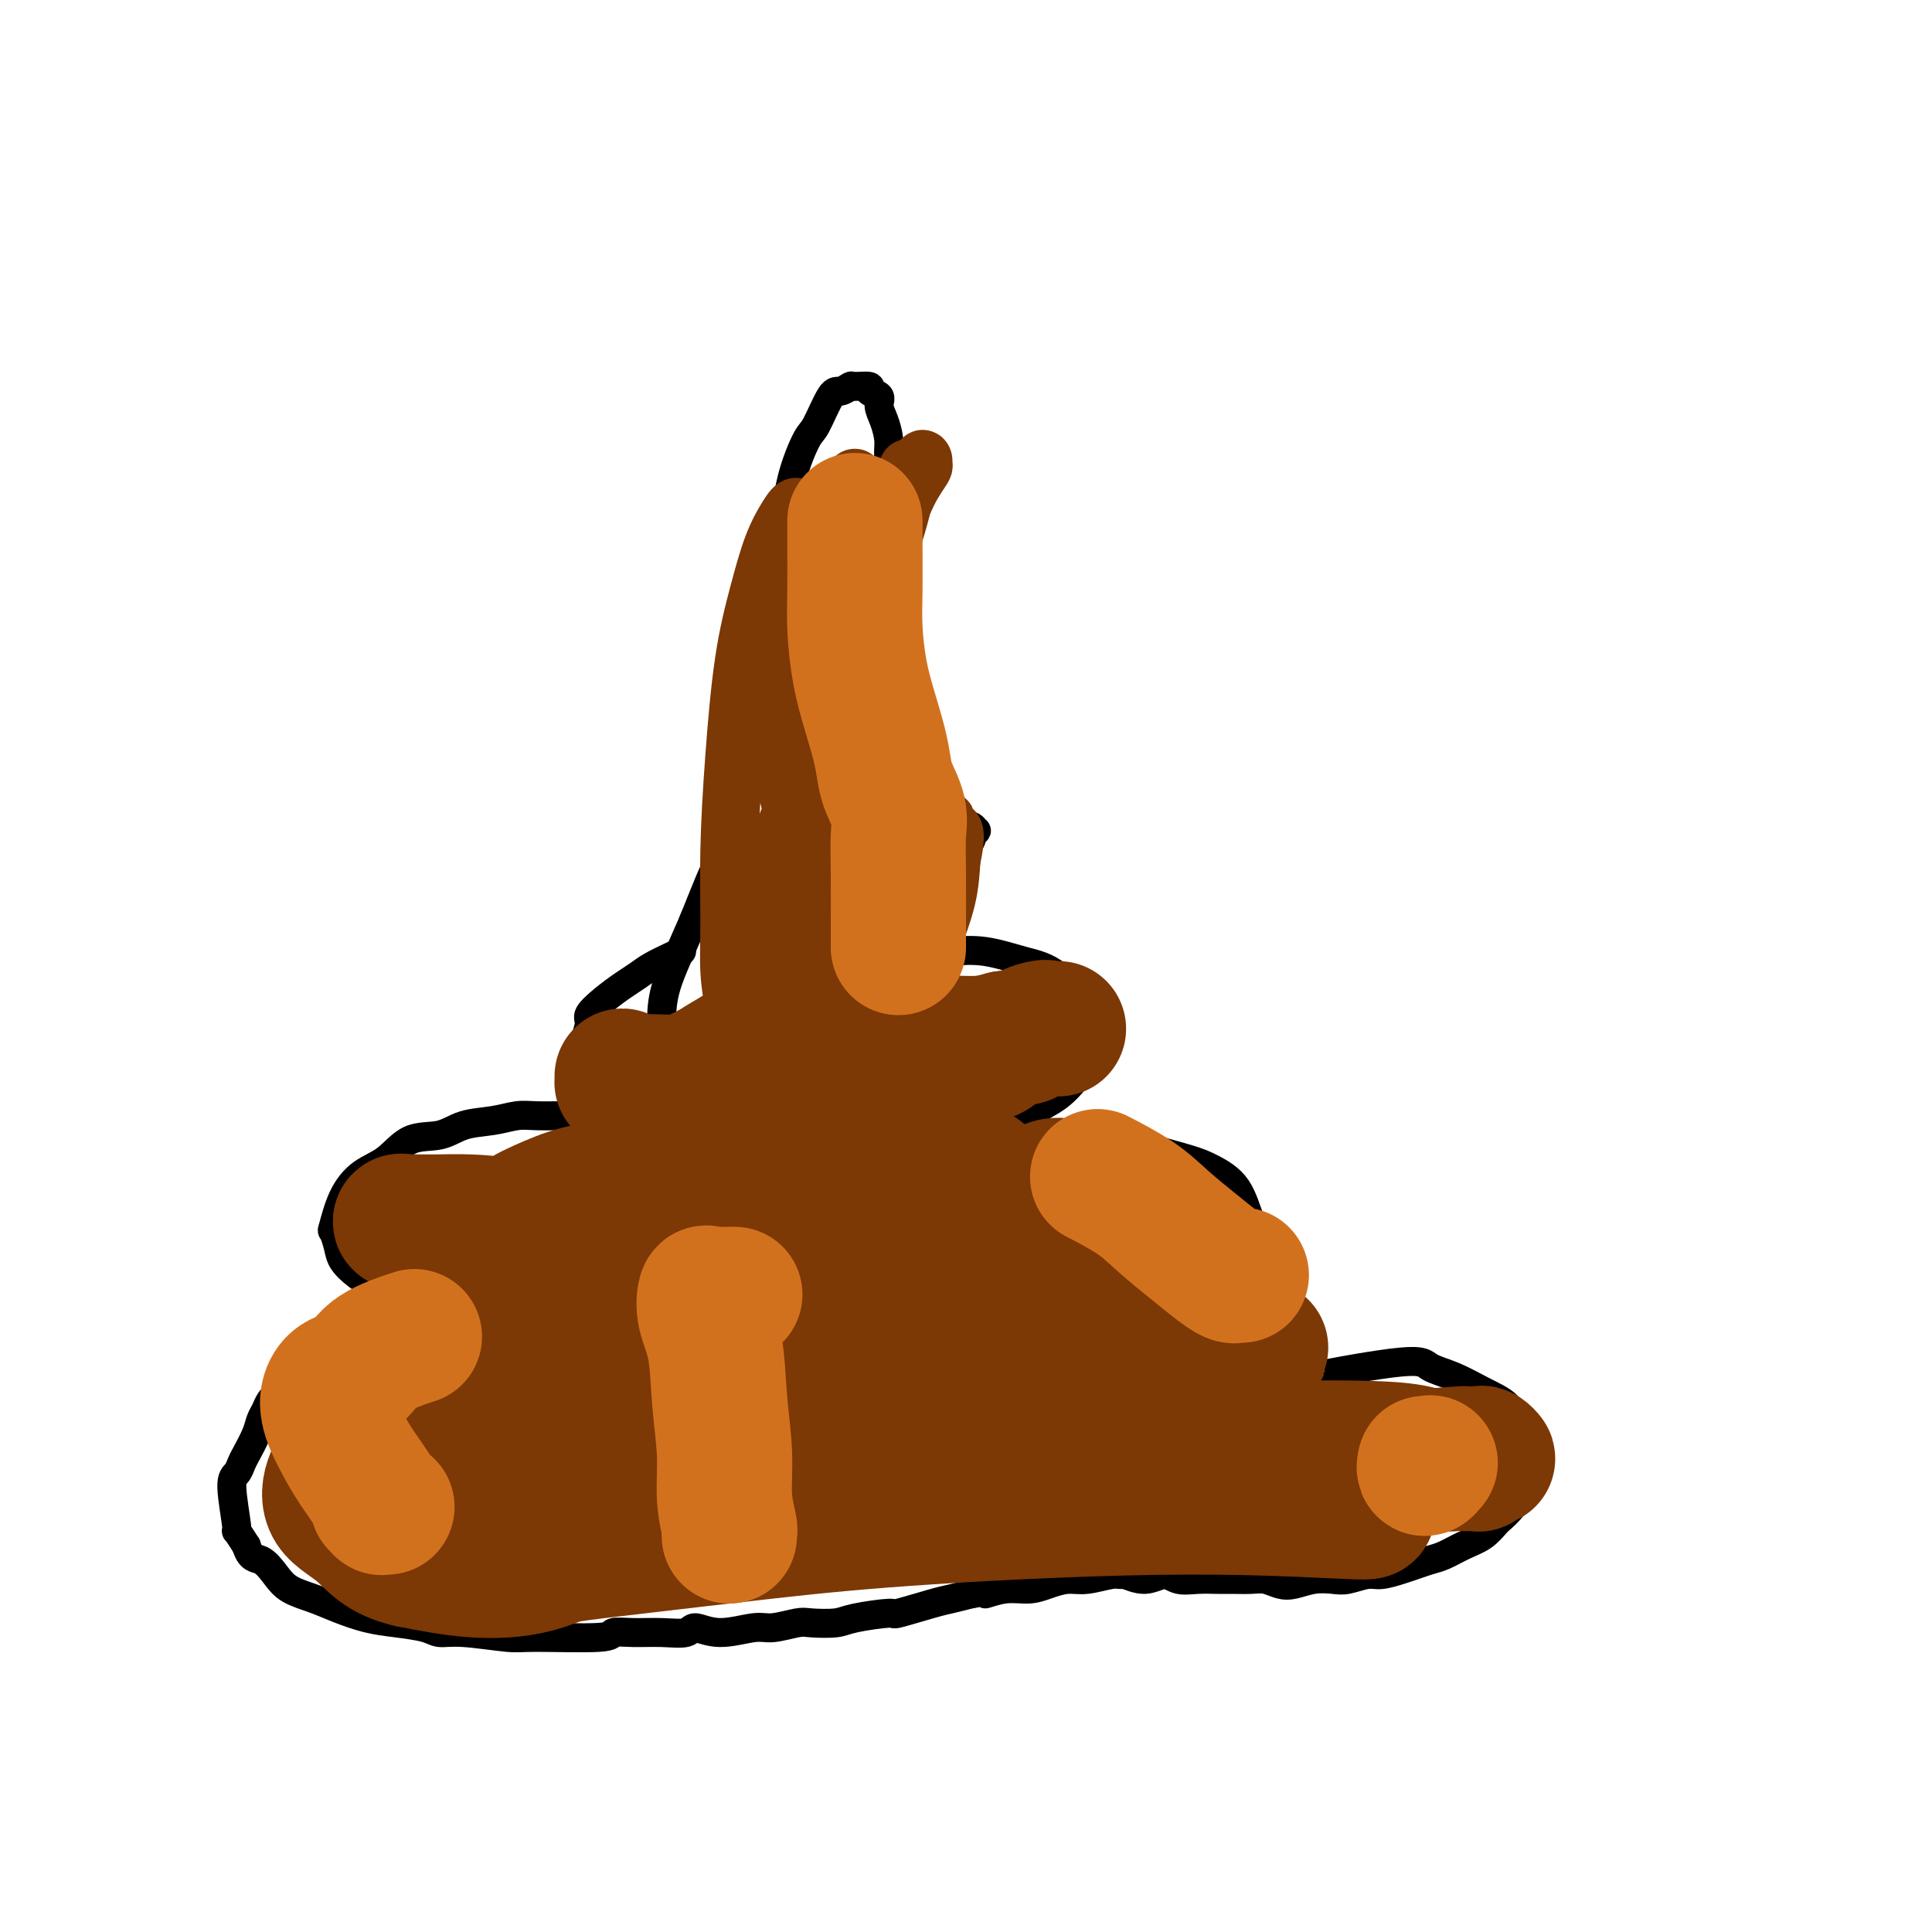 <svg viewBox='0 0 400 400' version='1.1' xmlns='http://www.w3.org/2000/svg' xmlns:xlink='http://www.w3.org/1999/xlink'><g fill='none' stroke='#000000' stroke-width='6' stroke-linecap='round' stroke-linejoin='round'><path d='M109,290c-0.006,-0.304 -0.012,-0.608 0,-1c0.012,-0.392 0.042,-0.871 0,-1c-0.042,-0.129 -0.157,0.092 0,0c0.157,-0.092 0.584,-0.497 0,-1c-0.584,-0.503 -2.180,-1.102 -4,-2c-1.820,-0.898 -3.862,-2.094 -6,-3c-2.138,-0.906 -4.370,-1.523 -6,-2c-1.630,-0.477 -2.658,-0.815 -4,-1c-1.342,-0.185 -2.997,-0.217 -5,0c-2.003,0.217 -4.353,0.683 -6,1c-1.647,0.317 -2.591,0.484 -4,1c-1.409,0.516 -3.284,1.381 -4,2c-0.716,0.619 -0.275,0.991 -1,1c-0.725,0.009 -2.618,-0.346 -4,0c-1.382,0.346 -2.254,1.391 -3,2c-0.746,0.609 -1.366,0.782 -2,1c-0.634,0.218 -1.282,0.483 -2,1c-0.718,0.517 -1.505,1.287 -2,2c-0.495,0.713 -0.696,1.370 -1,2c-0.304,0.630 -0.711,1.233 -1,2c-0.289,0.767 -0.461,1.697 -1,3c-0.539,1.303 -1.447,2.978 -2,4c-0.553,1.022 -0.752,1.392 -1,2c-0.248,0.608 -0.544,1.453 -1,2c-0.456,0.547 -1.071,0.796 -1,3c0.071,2.204 0.827,6.363 1,8c0.173,1.637 -0.236,0.754 0,1c0.236,0.246 1.118,1.623 2,3'/><path d='M51,320c0.838,2.860 1.934,2.509 3,3c1.066,0.491 2.104,1.823 3,3c0.896,1.177 1.651,2.199 3,3c1.349,0.801 3.292,1.380 5,2c1.708,0.620 3.180,1.280 5,2c1.820,0.720 3.987,1.498 6,2c2.013,0.502 3.873,0.727 6,1c2.127,0.273 4.520,0.595 6,1c1.480,0.405 2.047,0.894 3,1c0.953,0.106 2.291,-0.172 5,0c2.709,0.172 6.789,0.792 9,1c2.211,0.208 2.554,0.003 6,0c3.446,-0.003 9.995,0.197 13,0c3.005,-0.197 2.466,-0.790 3,-1c0.534,-0.210 2.142,-0.037 4,0c1.858,0.037 3.968,-0.061 6,0c2.032,0.061 3.987,0.280 5,0c1.013,-0.280 1.083,-1.060 2,-1c0.917,0.060 2.679,0.958 5,1c2.321,0.042 5.199,-0.773 7,-1c1.801,-0.227 2.525,0.133 4,0c1.475,-0.133 3.699,-0.758 5,-1c1.301,-0.242 1.677,-0.102 3,0c1.323,0.102 3.593,0.164 5,0c1.407,-0.164 1.951,-0.555 4,-1c2.049,-0.445 5.604,-0.945 7,-1c1.396,-0.055 0.632,0.336 2,0c1.368,-0.336 4.868,-1.398 7,-2c2.132,-0.602 2.895,-0.743 4,-1c1.105,-0.257 2.553,-0.628 4,-1'/><path d='M201,330c4.836,-0.864 2.926,-0.025 3,0c0.074,0.025 2.132,-0.763 4,-1c1.868,-0.237 3.547,0.076 5,0c1.453,-0.076 2.680,-0.542 4,-1c1.320,-0.458 2.733,-0.909 4,-1c1.267,-0.091 2.390,0.177 4,0c1.610,-0.177 3.709,-0.798 5,-1c1.291,-0.202 1.776,0.016 2,0c0.224,-0.016 0.187,-0.267 1,0c0.813,0.267 2.476,1.052 4,1c1.524,-0.052 2.910,-0.942 4,-1c1.090,-0.058 1.884,0.717 3,1c1.116,0.283 2.553,0.075 4,0c1.447,-0.075 2.905,-0.017 4,0c1.095,0.017 1.829,-0.009 3,0c1.171,0.009 2.781,0.051 4,0c1.219,-0.051 2.049,-0.196 3,0c0.951,0.196 2.024,0.733 3,1c0.976,0.267 1.854,0.264 3,0c1.146,-0.264 2.560,-0.788 4,-1c1.440,-0.212 2.906,-0.112 4,0c1.094,0.112 1.815,0.237 3,0c1.185,-0.237 2.834,-0.837 4,-1c1.166,-0.163 1.847,0.112 3,0c1.153,-0.112 2.776,-0.611 4,-1c1.224,-0.389 2.050,-0.670 3,-1c0.950,-0.330 2.025,-0.710 3,-1c0.975,-0.290 1.849,-0.490 3,-1c1.151,-0.510 2.579,-1.330 4,-2c1.421,-0.670 2.835,-1.192 4,-2c1.165,-0.808 2.083,-1.904 3,-3'/><path d='M310,315c2.725,-2.186 4.037,-4.150 5,-6c0.963,-1.850 1.579,-3.587 2,-5c0.421,-1.413 0.649,-2.504 0,-4c-0.649,-1.496 -2.173,-3.398 -3,-5c-0.827,-1.602 -0.955,-2.905 -2,-4c-1.045,-1.095 -3.007,-1.982 -5,-3c-1.993,-1.018 -4.017,-2.167 -6,-3c-1.983,-0.833 -3.927,-1.348 -5,-2c-1.073,-0.652 -1.277,-1.440 -6,-1c-4.723,0.440 -13.965,2.107 -18,3c-4.035,0.893 -2.863,1.010 -3,1c-0.137,-0.010 -1.585,-0.147 -3,0c-1.415,0.147 -2.799,0.579 -4,1c-1.201,0.421 -2.221,0.830 -3,1c-0.779,0.170 -1.319,0.102 -2,0c-0.681,-0.102 -1.503,-0.237 -2,0c-0.497,0.237 -0.669,0.847 -1,1c-0.331,0.153 -0.820,-0.151 -1,0c-0.180,0.151 -0.051,0.757 0,1c0.051,0.243 0.026,0.121 0,0'/><path d='M104,279c-0.020,0.001 -0.040,0.002 0,0c0.040,-0.002 0.139,-0.007 0,0c-0.139,0.007 -0.514,0.024 -1,0c-0.486,-0.024 -1.081,-0.090 -1,0c0.081,0.090 0.837,0.337 0,0c-0.837,-0.337 -3.267,-1.258 -5,-2c-1.733,-0.742 -2.770,-1.304 -4,-2c-1.230,-0.696 -2.653,-1.526 -4,-2c-1.347,-0.474 -2.616,-0.591 -4,-1c-1.384,-0.409 -2.881,-1.109 -4,-2c-1.119,-0.891 -1.858,-1.974 -3,-3c-1.142,-1.026 -2.685,-1.997 -4,-3c-1.315,-1.003 -2.400,-2.038 -3,-3c-0.600,-0.962 -0.714,-1.850 -1,-3c-0.286,-1.150 -0.745,-2.560 -1,-3c-0.255,-0.440 -0.307,0.092 0,-1c0.307,-1.092 0.973,-3.807 2,-6c1.027,-2.193 2.415,-3.862 4,-5c1.585,-1.138 3.368,-1.744 5,-3c1.632,-1.256 3.115,-3.164 5,-4c1.885,-0.836 4.172,-0.602 6,-1c1.828,-0.398 3.197,-1.427 5,-2c1.803,-0.573 4.040,-0.689 6,-1c1.960,-0.311 3.641,-0.815 5,-1c1.359,-0.185 2.394,-0.049 4,0c1.606,0.049 3.781,0.013 5,0c1.219,-0.013 1.481,-0.004 2,0c0.519,0.004 1.293,0.001 2,0c0.707,-0.001 1.345,-0.000 2,0c0.655,0.000 1.328,0.000 2,0'/><path d='M124,231c6.289,-0.778 2.511,-0.222 1,0c-1.511,0.222 -0.756,0.111 0,0'/><path d='M248,291c0.292,-0.020 0.583,-0.041 1,0c0.417,0.041 0.958,0.142 1,0c0.042,-0.142 -0.417,-0.528 0,-1c0.417,-0.472 1.709,-1.029 3,-2c1.291,-0.971 2.582,-2.357 4,-4c1.418,-1.643 2.963,-3.544 4,-5c1.037,-1.456 1.564,-2.466 2,-4c0.436,-1.534 0.779,-3.593 1,-5c0.221,-1.407 0.321,-2.162 0,-4c-0.321,-1.838 -1.061,-4.757 -2,-7c-0.939,-2.243 -2.077,-3.809 -3,-6c-0.923,-2.191 -1.632,-5.006 -3,-7c-1.368,-1.994 -3.396,-3.166 -5,-4c-1.604,-0.834 -2.784,-1.330 -5,-2c-2.216,-0.670 -5.470,-1.515 -7,-2c-1.530,-0.485 -1.338,-0.609 -3,-1c-1.662,-0.391 -5.177,-1.048 -8,-1c-2.823,0.048 -4.952,0.801 -6,1c-1.048,0.199 -1.013,-0.157 -2,0c-0.987,0.157 -2.997,0.825 -4,1c-1.003,0.175 -1.001,-0.145 -1,0c0.001,0.145 0.000,0.756 0,1c-0.000,0.244 -0.000,0.122 0,0'/><path d='M137,225c-0.342,0.001 -0.683,0.002 -1,0c-0.317,-0.002 -0.608,-0.008 -1,0c-0.392,0.008 -0.885,0.031 -2,0c-1.115,-0.031 -2.851,-0.115 -5,-1c-2.149,-0.885 -4.712,-2.572 -6,-4c-1.288,-1.428 -1.303,-2.599 -1,-4c0.303,-1.401 0.924,-3.033 1,-4c0.076,-0.967 -0.392,-1.270 0,-2c0.392,-0.730 1.645,-1.887 3,-3c1.355,-1.113 2.812,-2.183 4,-3c1.188,-0.817 2.108,-1.382 3,-2c0.892,-0.618 1.754,-1.289 3,-2c1.246,-0.711 2.874,-1.461 4,-2c1.126,-0.539 1.750,-0.868 2,-1c0.250,-0.132 0.125,-0.066 0,0'/><path d='M212,231c0.435,0.048 0.871,0.096 1,0c0.129,-0.096 -0.048,-0.335 1,-1c1.048,-0.665 3.320,-1.755 5,-3c1.680,-1.245 2.769,-2.645 4,-4c1.231,-1.355 2.605,-2.666 3,-5c0.395,-2.334 -0.188,-5.690 0,-7c0.188,-1.310 1.146,-0.572 0,-2c-1.146,-1.428 -4.397,-5.022 -7,-7c-2.603,-1.978 -4.558,-2.341 -7,-3c-2.442,-0.659 -5.373,-1.616 -8,-2c-2.627,-0.384 -4.952,-0.196 -7,0c-2.048,0.196 -3.821,0.399 -5,1c-1.179,0.601 -1.766,1.600 -2,2c-0.234,0.400 -0.117,0.200 0,0'/><path d='M153,184c0.005,0.118 0.011,0.235 0,0c-0.011,-0.235 -0.038,-0.823 0,-1c0.038,-0.177 0.143,0.057 0,0c-0.143,-0.057 -0.532,-0.407 -1,-2c-0.468,-1.593 -1.013,-4.431 -1,-7c0.013,-2.569 0.584,-4.871 1,-6c0.416,-1.129 0.677,-1.085 1,-4c0.323,-2.915 0.710,-8.789 1,-13c0.290,-4.211 0.485,-6.758 1,-10c0.515,-3.242 1.349,-7.177 2,-11c0.651,-3.823 1.118,-7.534 2,-11c0.882,-3.466 2.180,-6.688 3,-10c0.820,-3.312 1.164,-6.715 2,-10c0.836,-3.285 2.165,-6.453 3,-8c0.835,-1.547 1.177,-1.472 2,-3c0.823,-1.528 2.127,-4.659 3,-6c0.873,-1.341 1.314,-0.892 2,-1c0.686,-0.108 1.617,-0.773 2,-1c0.383,-0.227 0.217,-0.017 1,0c0.783,0.017 2.514,-0.159 3,0c0.486,0.159 -0.272,0.654 0,1c0.272,0.346 1.575,0.543 2,1c0.425,0.457 -0.027,1.174 0,2c0.027,0.826 0.533,1.760 1,3c0.467,1.240 0.894,2.786 1,4c0.106,1.214 -0.111,2.096 0,4c0.111,1.904 0.549,4.831 1,7c0.451,2.169 0.915,3.581 1,6c0.085,2.419 -0.208,5.843 0,9c0.208,3.157 0.917,6.045 1,9c0.083,2.955 -0.458,5.978 -1,9'/><path d='M186,135c0.122,8.292 -0.571,7.021 -1,8c-0.429,0.979 -0.592,4.208 -1,7c-0.408,2.792 -1.062,5.147 -1,7c0.062,1.853 0.838,3.204 1,4c0.162,0.796 -0.290,1.035 0,2c0.290,0.965 1.321,2.655 4,4c2.679,1.345 7.006,2.345 9,3c1.994,0.655 1.654,0.963 2,1c0.346,0.037 1.376,-0.199 2,0c0.624,0.199 0.840,0.832 1,1c0.160,0.168 0.264,-0.131 0,0c-0.264,0.131 -0.896,0.691 -1,1c-0.104,0.309 0.319,0.367 0,1c-0.319,0.633 -1.381,1.842 -2,3c-0.619,1.158 -0.796,2.265 -1,4c-0.204,1.735 -0.437,4.098 -1,6c-0.563,1.902 -1.457,3.343 -2,5c-0.543,1.657 -0.734,3.531 -1,5c-0.266,1.469 -0.607,2.532 -1,4c-0.393,1.468 -0.837,3.342 -1,4c-0.163,0.658 -0.044,0.100 0,2c0.044,1.900 0.013,6.257 0,8c-0.013,1.743 -0.006,0.871 0,0'/><path d='M152,174c-0.406,0.010 -0.813,0.020 -1,0c-0.187,-0.020 -0.155,-0.069 0,0c0.155,0.069 0.434,0.258 0,1c-0.434,0.742 -1.580,2.039 -3,5c-1.420,2.961 -3.112,7.588 -5,12c-1.888,4.412 -3.970,8.611 -5,12c-1.030,3.389 -1.009,5.968 -1,7c0.009,1.032 0.004,0.516 0,0'/></g>
<g fill='none' stroke='#7C3805' stroke-width='28' stroke-linecap='round' stroke-linejoin='round'><path d='M96,311c-0.337,-0.215 -0.674,-0.429 0,-1c0.674,-0.571 2.360,-1.498 4,-3c1.640,-1.502 3.234,-3.579 6,-5c2.766,-1.421 6.702,-2.187 10,-3c3.298,-0.813 5.956,-1.672 9,-2c3.044,-0.328 6.473,-0.123 8,0c1.527,0.123 1.152,0.165 2,0c0.848,-0.165 2.917,-0.536 3,0c0.083,0.536 -1.822,1.978 -4,3c-2.178,1.022 -4.631,1.623 -8,2c-3.369,0.377 -7.656,0.530 -12,1c-4.344,0.470 -8.747,1.259 -13,2c-4.253,0.741 -8.356,1.435 -12,2c-3.644,0.565 -6.830,1.002 -9,1c-2.170,-0.002 -3.326,-0.441 -4,-1c-0.674,-0.559 -0.866,-1.237 0,-2c0.866,-0.763 2.792,-1.612 5,-3c2.208,-1.388 4.700,-3.314 8,-5c3.300,-1.686 7.410,-3.133 11,-4c3.590,-0.867 6.661,-1.153 10,-1c3.339,0.153 6.947,0.745 10,2c3.053,1.255 5.551,3.173 7,5c1.449,1.827 1.849,3.563 2,6c0.151,2.437 0.051,5.576 -1,8c-1.051,2.424 -3.055,4.134 -6,6c-2.945,1.866 -6.831,3.887 -11,5c-4.169,1.113 -8.620,1.318 -13,1c-4.380,-0.318 -8.690,-1.159 -13,-2'/><path d='M85,323c-5.934,-1.290 -7.771,-4.015 -10,-6c-2.229,-1.985 -4.852,-3.229 -6,-5c-1.148,-1.771 -0.823,-4.070 0,-6c0.823,-1.930 2.143,-3.491 4,-5c1.857,-1.509 4.251,-2.964 7,-4c2.749,-1.036 5.852,-1.651 9,-2c3.148,-0.349 6.342,-0.433 9,0c2.658,0.433 4.779,1.382 7,2c2.221,0.618 4.540,0.905 6,2c1.460,1.095 2.060,3.000 2,4c-0.060,1.000 -0.780,1.097 -2,2c-1.220,0.903 -2.939,2.611 -5,4c-2.061,1.389 -4.465,2.457 -7,3c-2.535,0.543 -5.200,0.560 -8,1c-2.800,0.440 -5.736,1.301 -8,1c-2.264,-0.301 -3.856,-1.766 -5,-2c-1.144,-0.234 -1.841,0.763 -2,0c-0.159,-0.763 0.220,-3.287 1,-5c0.780,-1.713 1.960,-2.617 4,-4c2.040,-1.383 4.941,-3.246 6,-4c1.059,-0.754 0.276,-0.399 2,-1c1.724,-0.601 5.955,-2.158 8,-3c2.045,-0.842 1.905,-0.969 2,-1c0.095,-0.031 0.426,0.033 0,0c-0.426,-0.033 -1.610,-0.163 -3,0c-1.390,0.163 -2.987,0.620 -5,1c-2.013,0.380 -4.443,0.682 -6,1c-1.557,0.318 -2.242,0.652 -3,1c-0.758,0.348 -1.589,0.709 -2,1c-0.411,0.291 -0.403,0.512 0,1c0.403,0.488 1.202,1.244 2,2'/><path d='M82,301c0.439,0.494 1.538,-0.270 3,0c1.462,0.270 3.287,1.575 5,2c1.713,0.425 3.313,-0.028 5,0c1.687,0.028 3.462,0.538 5,1c1.538,0.462 2.838,0.877 4,1c1.162,0.123 2.186,-0.046 3,0c0.814,0.046 1.417,0.308 4,2c2.583,1.692 7.147,4.813 13,6c5.853,1.187 12.996,0.439 16,0c3.004,-0.439 1.871,-0.568 2,-1c0.129,-0.432 1.522,-1.167 3,-2c1.478,-0.833 3.041,-1.763 4,-3c0.959,-1.237 1.314,-2.779 2,-4c0.686,-1.221 1.703,-2.120 2,-3c0.297,-0.880 -0.127,-1.741 0,-3c0.127,-1.259 0.805,-2.917 1,-4c0.195,-1.083 -0.093,-1.591 -1,-3c-0.907,-1.409 -2.433,-3.718 -4,-6c-1.567,-2.282 -3.175,-4.537 -5,-7c-1.825,-2.463 -3.866,-5.132 -6,-7c-2.134,-1.868 -4.362,-2.933 -7,-4c-2.638,-1.067 -5.687,-2.134 -8,-3c-2.313,-0.866 -3.891,-1.530 -6,-2c-2.109,-0.470 -4.751,-0.744 -7,-1c-2.249,-0.256 -4.106,-0.492 -6,-1c-1.894,-0.508 -3.827,-1.288 -6,-2c-2.173,-0.712 -4.587,-1.356 -7,-2'/><path d='M91,255c-8.014,-2.486 -4.550,-1.202 -4,-1c0.550,0.202 -1.813,-0.678 -3,-1c-1.187,-0.322 -1.196,-0.087 -1,0c0.196,0.087 0.597,0.025 1,0c0.403,-0.025 0.809,-0.012 2,0c1.191,0.012 3.168,0.024 5,0c1.832,-0.024 3.518,-0.083 6,0c2.482,0.083 5.760,0.310 9,1c3.240,0.690 6.442,1.845 10,3c3.558,1.155 7.474,2.310 11,4c3.526,1.690 6.664,3.914 10,5c3.336,1.086 6.871,1.032 7,2c0.129,0.968 -3.146,2.956 -5,4c-1.854,1.044 -2.286,1.145 -4,1c-1.714,-0.145 -4.710,-0.535 -8,-1c-3.290,-0.465 -6.875,-1.006 -10,-2c-3.125,-0.994 -5.792,-2.443 -8,-4c-2.208,-1.557 -3.958,-3.223 -5,-4c-1.042,-0.777 -1.376,-0.666 -1,-2c0.376,-1.334 1.461,-4.113 3,-6c1.539,-1.887 3.532,-2.884 6,-4c2.468,-1.116 5.412,-2.353 8,-3c2.588,-0.647 4.820,-0.705 7,-1c2.180,-0.295 4.308,-0.829 6,0c1.692,0.829 2.948,3.020 4,5c1.052,1.980 1.901,3.747 2,6c0.099,2.253 -0.550,4.991 -2,8c-1.450,3.009 -3.700,6.288 -6,9c-2.300,2.712 -4.650,4.856 -7,7'/><path d='M124,281c-3.425,3.607 -5.489,4.624 -8,5c-2.511,0.376 -5.469,0.109 -8,0c-2.531,-0.109 -4.635,-0.061 -6,-1c-1.365,-0.939 -1.992,-2.865 -2,-5c-0.008,-2.135 0.603,-4.480 2,-7c1.397,-2.520 3.580,-5.216 6,-8c2.420,-2.784 5.078,-5.656 8,-8c2.922,-2.344 6.107,-4.162 9,-6c2.893,-1.838 5.495,-3.697 8,-5c2.505,-1.303 4.915,-2.049 7,-2c2.085,0.049 3.846,0.892 5,1c1.154,0.108 1.700,-0.519 1,1c-0.700,1.519 -2.646,5.182 -4,7c-1.354,1.818 -2.116,1.789 -3,2c-0.884,0.211 -1.888,0.661 -4,1c-2.112,0.339 -5.330,0.566 -8,1c-2.670,0.434 -4.791,1.074 -7,1c-2.209,-0.074 -4.507,-0.861 -6,-1c-1.493,-0.139 -2.181,0.369 -3,0c-0.819,-0.369 -1.769,-1.617 -2,-2c-0.231,-0.383 0.255,0.097 1,0c0.745,-0.097 1.748,-0.772 3,-1c1.252,-0.228 2.754,-0.008 4,0c1.246,0.008 2.235,-0.195 3,0c0.765,0.195 1.304,0.787 2,1c0.696,0.213 1.547,0.047 2,0c0.453,-0.047 0.506,0.026 1,0c0.494,-0.026 1.427,-0.150 2,0c0.573,0.150 0.787,0.575 1,1'/><path d='M128,256c3.302,0.397 2.057,0.891 2,1c-0.057,0.109 1.075,-0.166 2,0c0.925,0.166 1.643,0.773 3,1c1.357,0.227 3.353,0.073 5,0c1.647,-0.073 2.944,-0.064 4,0c1.056,0.064 1.872,0.182 3,0c1.128,-0.182 2.568,-0.664 4,-1c1.432,-0.336 2.856,-0.527 4,-1c1.144,-0.473 2.009,-1.227 3,-2c0.991,-0.773 2.109,-1.565 3,-2c0.891,-0.435 1.555,-0.514 2,-1c0.445,-0.486 0.670,-1.379 1,-2c0.330,-0.621 0.767,-0.971 1,-2c0.233,-1.029 0.264,-2.739 0,-3c-0.264,-0.261 -0.823,0.926 0,-3c0.823,-3.926 3.029,-12.964 4,-17c0.971,-4.036 0.706,-3.070 1,-4c0.294,-0.930 1.147,-3.755 2,-6c0.853,-2.245 1.705,-3.910 2,-5c0.295,-1.090 0.032,-1.607 0,-2c-0.032,-0.393 0.167,-0.664 0,-1c-0.167,-0.336 -0.700,-0.739 -1,-1c-0.300,-0.261 -0.366,-0.380 -1,0c-0.634,0.380 -1.834,1.260 -3,2c-1.166,0.740 -2.296,1.339 -3,2c-0.704,0.661 -0.983,1.383 -2,2c-1.017,0.617 -2.774,1.128 -4,2c-1.226,0.872 -1.922,2.106 -3,3c-1.078,0.894 -2.539,1.447 -4,2'/><path d='M153,218c-4.189,2.431 -4.162,2.507 -5,3c-0.838,0.493 -2.542,1.401 -4,2c-1.458,0.599 -2.671,0.889 -4,1c-1.329,0.111 -2.773,0.043 -4,0c-1.227,-0.043 -2.237,-0.060 -3,0c-0.763,0.060 -1.278,0.198 -2,0c-0.722,-0.198 -1.650,-0.733 -2,-1c-0.350,-0.267 -0.121,-0.268 0,0c0.121,0.268 0.136,0.804 0,1c-0.136,0.196 -0.421,0.053 0,0c0.421,-0.053 1.549,-0.015 2,0c0.451,0.015 0.226,0.008 0,0'/></g>
<g fill='none' stroke='#7C3805' stroke-width='12' stroke-linecap='round' stroke-linejoin='round'><path d='M173,220c-0.363,-0.757 -0.726,-1.515 -1,-2c-0.274,-0.485 -0.458,-0.698 -1,-3c-0.542,-2.302 -1.442,-6.693 -2,-10c-0.558,-3.307 -0.773,-5.529 -1,-9c-0.227,-3.471 -0.466,-8.190 -1,-12c-0.534,-3.810 -1.362,-6.709 -2,-10c-0.638,-3.291 -1.085,-6.972 -2,-10c-0.915,-3.028 -2.297,-5.401 -3,-8c-0.703,-2.599 -0.725,-5.422 -1,-8c-0.275,-2.578 -0.801,-4.911 -1,-7c-0.199,-2.089 -0.069,-3.933 0,-5c0.069,-1.067 0.079,-1.356 0,-3c-0.079,-1.644 -0.246,-4.643 0,-7c0.246,-2.357 0.906,-4.074 2,-6c1.094,-1.926 2.620,-4.063 3,-5c0.380,-0.937 -0.388,-0.674 1,-2c1.388,-1.326 4.932,-4.240 7,-6c2.068,-1.760 2.659,-2.367 3,-3c0.341,-0.633 0.431,-1.292 1,-2c0.569,-0.708 1.617,-1.464 2,-2c0.383,-0.536 0.100,-0.851 0,-1c-0.100,-0.149 -0.016,-0.131 0,0c0.016,0.131 -0.036,0.374 0,1c0.036,0.626 0.159,1.634 0,3c-0.159,1.366 -0.600,3.090 -1,6c-0.400,2.910 -0.759,7.006 -1,11c-0.241,3.994 -0.364,7.885 -1,12c-0.636,4.115 -1.787,8.454 -3,13c-1.213,4.546 -2.490,9.299 -4,14c-1.510,4.701 -3.255,9.351 -5,14'/><path d='M162,173c-2.613,8.501 -3.145,9.253 -4,12c-0.855,2.747 -2.033,7.489 -3,11c-0.967,3.511 -1.722,5.790 -2,8c-0.278,2.210 -0.077,4.351 0,6c0.077,1.649 0.031,2.804 0,3c-0.031,0.196 -0.047,-0.569 0,-1c0.047,-0.431 0.155,-0.528 0,-1c-0.155,-0.472 -0.575,-1.319 -1,-3c-0.425,-1.681 -0.855,-4.198 -1,-7c-0.145,-2.802 -0.006,-5.890 0,-10c0.006,-4.110 -0.123,-9.242 0,-15c0.123,-5.758 0.498,-12.144 1,-19c0.502,-6.856 1.133,-14.183 2,-20c0.867,-5.817 1.972,-10.123 3,-14c1.028,-3.877 1.978,-7.323 3,-10c1.022,-2.677 2.115,-4.583 3,-6c0.885,-1.417 1.562,-2.345 2,-2c0.438,0.345 0.636,1.964 1,3c0.364,1.036 0.893,1.489 1,3c0.107,1.511 -0.208,4.081 0,7c0.208,2.919 0.938,6.188 1,10c0.062,3.812 -0.546,8.167 -1,14c-0.454,5.833 -0.756,13.143 -1,17c-0.244,3.857 -0.429,4.261 -1,10c-0.571,5.739 -1.526,16.814 -2,23c-0.474,6.186 -0.467,7.483 -1,9c-0.533,1.517 -1.605,3.255 -2,4c-0.395,0.745 -0.113,0.499 0,0c0.113,-0.499 0.056,-1.249 0,-2'/><path d='M160,203c-1.342,11.511 -0.697,2.789 0,-1c0.697,-3.789 1.447,-2.646 2,-4c0.553,-1.354 0.909,-5.206 1,-7c0.091,-1.794 -0.083,-1.529 1,-6c1.083,-4.471 3.423,-13.679 5,-21c1.577,-7.321 2.392,-12.757 4,-19c1.608,-6.243 4.011,-13.293 6,-19c1.989,-5.707 3.566,-10.070 5,-14c1.434,-3.930 2.726,-7.429 4,-10c1.274,-2.571 2.531,-4.216 3,-5c0.469,-0.784 0.150,-0.707 0,-1c-0.150,-0.293 -0.131,-0.955 0,-1c0.131,-0.045 0.375,0.526 0,1c-0.375,0.474 -1.368,0.850 -2,1c-0.632,0.150 -0.904,0.075 -1,0c-0.096,-0.075 -0.017,-0.148 0,0c0.017,0.148 -0.030,0.518 0,1c0.030,0.482 0.136,1.074 0,2c-0.136,0.926 -0.515,2.184 -1,4c-0.485,1.816 -1.075,4.190 -2,7c-0.925,2.810 -2.184,6.055 -3,10c-0.816,3.945 -1.190,8.590 -2,14c-0.810,5.410 -2.056,11.585 -3,15c-0.944,3.415 -1.584,4.070 -2,7c-0.416,2.930 -0.606,8.136 -1,14c-0.394,5.864 -0.991,12.386 -1,17c-0.009,4.614 0.569,7.318 1,10c0.431,2.682 0.716,5.341 1,8'/><path d='M175,206c1.133,9.870 3.965,10.046 5,10c1.035,-0.046 0.274,-0.313 0,-1c-0.274,-0.687 -0.062,-1.793 0,-3c0.062,-1.207 -0.026,-2.517 0,-5c0.026,-2.483 0.168,-6.141 0,-8c-0.168,-1.859 -0.645,-1.919 1,-10c1.645,-8.081 5.411,-24.184 7,-30c1.589,-5.816 1.001,-1.347 1,0c-0.001,1.347 0.586,-0.430 1,-1c0.414,-0.570 0.656,0.067 1,1c0.344,0.933 0.790,2.161 1,4c0.210,1.839 0.183,4.289 0,8c-0.183,3.711 -0.522,8.683 -1,14c-0.478,5.317 -1.095,10.980 -2,16c-0.905,5.020 -2.099,9.396 -3,13c-0.901,3.604 -1.510,6.436 -2,8c-0.490,1.564 -0.862,1.861 -1,2c-0.138,0.139 -0.042,0.120 0,0c0.042,-0.120 0.031,-0.340 0,-1c-0.031,-0.660 -0.080,-1.761 0,-3c0.080,-1.239 0.291,-2.615 1,-4c0.709,-1.385 1.917,-2.780 3,-5c1.083,-2.220 2.043,-5.265 3,-8c0.957,-2.735 1.912,-5.159 3,-8c1.088,-2.841 2.311,-6.097 3,-9c0.689,-2.903 0.845,-5.451 1,-8'/><path d='M197,178c1.768,-8.044 -0.312,-6.153 -1,-6c-0.688,0.153 0.016,-1.433 0,-2c-0.016,-0.567 -0.750,-0.116 -1,0c-0.250,0.116 -0.014,-0.101 0,0c0.014,0.101 -0.192,0.522 0,1c0.192,0.478 0.782,1.013 1,2c0.218,0.987 0.062,2.425 0,3c-0.062,0.575 -0.031,0.288 0,0'/></g>
<g fill='none' stroke='#7C3805' stroke-width='28' stroke-linecap='round' stroke-linejoin='round'><path d='M165,275c0.578,-0.803 1.155,-1.606 2,-2c0.845,-0.394 1.956,-0.378 4,-1c2.044,-0.622 5.021,-1.883 8,-2c2.979,-0.117 5.958,0.910 9,2c3.042,1.090 6.145,2.241 9,4c2.855,1.759 5.463,4.124 7,7c1.537,2.876 2.003,6.263 2,9c-0.003,2.737 -0.474,4.824 -2,7c-1.526,2.176 -4.105,4.443 -7,6c-2.895,1.557 -6.105,2.405 -9,3c-2.895,0.595 -5.473,0.936 -8,0c-2.527,-0.936 -5.002,-3.149 -7,-5c-1.998,-1.851 -3.520,-3.341 -4,-7c-0.480,-3.659 0.081,-9.488 0,-12c-0.081,-2.512 -0.805,-1.707 2,-7c2.805,-5.293 9.137,-16.684 12,-22c2.863,-5.316 2.256,-4.558 5,-6c2.744,-1.442 8.838,-5.083 12,-6c3.162,-0.917 3.391,0.892 4,3c0.609,2.108 1.598,4.515 2,7c0.402,2.485 0.218,5.047 0,9c-0.218,3.953 -0.471,9.299 -2,14c-1.529,4.701 -4.334,8.759 -7,13c-2.666,4.241 -5.193,8.664 -8,12c-2.807,3.336 -5.893,5.584 -9,7c-3.107,1.416 -6.235,1.998 -9,2c-2.765,0.002 -5.168,-0.576 -7,-2c-1.832,-1.424 -3.095,-3.692 -4,-6c-0.905,-2.308 -1.453,-4.654 -2,-7'/><path d='M158,295c-0.614,-3.171 0.851,-4.598 2,-7c1.149,-2.402 1.984,-5.778 4,-9c2.016,-3.222 5.215,-6.292 8,-9c2.785,-2.708 5.156,-5.056 8,-8c2.844,-2.944 6.161,-6.483 9,-9c2.839,-2.517 5.202,-4.011 7,-5c1.798,-0.989 3.033,-1.471 4,-2c0.967,-0.529 1.667,-1.104 2,-1c0.333,0.104 0.299,0.886 0,1c-0.299,0.114 -0.863,-0.439 0,0c0.863,0.439 3.154,1.872 -5,2c-8.154,0.128 -26.752,-1.047 -34,-2c-7.248,-0.953 -3.145,-1.682 -3,-3c0.145,-1.318 -3.667,-3.223 -5,-5c-1.333,-1.777 -0.187,-3.424 1,-5c1.187,-1.576 2.416,-3.081 4,-5c1.584,-1.919 3.523,-4.251 6,-6c2.477,-1.749 5.490,-2.914 8,-4c2.510,-1.086 4.515,-2.092 6,-3c1.485,-0.908 2.451,-1.719 3,-2c0.549,-0.281 0.683,-0.033 1,0c0.317,0.033 0.817,-0.149 1,0c0.183,0.149 0.050,0.629 0,1c-0.050,0.371 -0.016,0.633 1,1c1.016,0.367 3.015,0.841 5,1c1.985,0.159 3.958,0.004 6,0c2.042,-0.004 4.155,0.142 6,0c1.845,-0.142 3.423,-0.571 5,-1'/><path d='M208,215c4.902,0.144 4.658,-0.497 5,-1c0.342,-0.503 1.269,-0.867 2,-1c0.731,-0.133 1.265,-0.036 2,0c0.735,0.036 1.671,0.009 2,0c0.329,-0.009 0.050,-0.002 0,0c-0.050,0.002 0.129,-0.002 0,0c-0.129,0.002 -0.567,0.010 -1,0c-0.433,-0.010 -0.862,-0.038 -1,0c-0.138,0.038 0.016,0.143 0,0c-0.016,-0.143 -0.203,-0.535 -2,0c-1.797,0.535 -5.203,1.996 -7,3c-1.797,1.004 -1.984,1.550 -3,2c-1.016,0.450 -2.861,0.804 -5,2c-2.139,1.196 -4.573,3.232 -7,5c-2.427,1.768 -4.847,3.266 -7,5c-2.153,1.734 -4.037,3.703 -5,5c-0.963,1.297 -1.004,1.922 -2,4c-0.996,2.078 -2.949,5.609 -4,8c-1.051,2.391 -1.202,3.640 -1,5c0.202,1.360 0.757,2.830 1,4c0.243,1.170 0.174,2.041 1,3c0.826,0.959 2.545,2.005 4,3c1.455,0.995 2.644,1.938 5,3c2.356,1.062 5.877,2.243 9,3c3.123,0.757 5.847,1.089 10,2c4.153,0.911 9.733,2.399 13,3c3.267,0.601 4.219,0.315 9,1c4.781,0.685 13.390,2.343 22,4'/><path d='M248,278c10.138,1.774 8.482,1.211 9,1c0.518,-0.211 3.209,-0.068 4,0c0.791,0.068 -0.317,0.061 -1,0c-0.683,-0.061 -0.939,-0.176 -2,0c-1.061,0.176 -2.925,0.641 -5,1c-2.075,0.359 -4.361,0.610 -7,1c-2.639,0.390 -5.633,0.919 -9,1c-3.367,0.081 -7.109,-0.285 -11,-1c-3.891,-0.715 -7.933,-1.777 -11,-4c-3.067,-2.223 -5.159,-5.606 -8,-7c-2.841,-1.394 -6.431,-0.797 -5,-5c1.431,-4.203 7.883,-13.204 12,-17c4.117,-3.796 5.898,-2.388 8,-2c2.102,0.388 4.526,-0.245 7,0c2.474,0.245 4.998,1.369 7,3c2.002,1.631 3.481,3.768 5,6c1.519,2.232 3.076,4.559 4,7c0.924,2.441 1.215,4.998 1,8c-0.215,3.002 -0.934,6.450 -2,9c-1.066,2.550 -2.478,4.202 -4,6c-1.522,1.798 -3.154,3.742 -5,5c-1.846,1.258 -3.907,1.831 -7,2c-3.093,0.169 -7.218,-0.065 -9,0c-1.782,0.065 -1.220,0.430 -3,-1c-1.780,-1.430 -5.902,-4.654 -8,-7c-2.098,-2.346 -2.171,-3.813 -2,-6c0.171,-2.187 0.585,-5.093 1,-8'/><path d='M207,270c0.709,-3.209 2.981,-4.231 5,-6c2.019,-1.769 3.785,-4.283 6,-6c2.215,-1.717 4.879,-2.636 7,-3c2.121,-0.364 3.698,-0.173 5,0c1.302,0.173 2.330,0.328 3,1c0.670,0.672 0.983,1.861 1,3c0.017,1.139 -0.261,2.229 -1,4c-0.739,1.771 -1.939,4.222 -3,7c-1.061,2.778 -1.982,5.881 -4,9c-2.018,3.119 -5.134,6.254 -8,9c-2.866,2.746 -5.483,5.105 -7,7c-1.517,1.895 -1.933,3.328 -5,5c-3.067,1.672 -8.784,3.583 -11,4c-2.216,0.417 -0.930,-0.660 -1,-1c-0.070,-0.340 -1.496,0.056 -3,0c-1.504,-0.056 -3.085,-0.565 -5,-1c-1.915,-0.435 -4.163,-0.796 -6,-1c-1.837,-0.204 -3.263,-0.250 -5,0c-1.737,0.250 -3.783,0.798 -6,1c-2.217,0.202 -4.603,0.058 -7,0c-2.397,-0.058 -4.806,-0.030 -7,0c-2.194,0.030 -4.173,0.064 -6,0c-1.827,-0.064 -3.502,-0.224 -5,0c-1.498,0.224 -2.817,0.833 -4,1c-1.183,0.167 -2.229,-0.107 -3,0c-0.771,0.107 -1.269,0.596 -2,1c-0.731,0.404 -1.697,0.724 -2,1c-0.303,0.276 0.056,0.507 0,1c-0.056,0.493 -0.528,1.246 -1,2'/><path d='M132,308c-2.038,1.095 -1.135,0.833 -1,1c0.135,0.167 -0.500,0.764 -1,1c-0.500,0.236 -0.866,0.113 -1,0c-0.134,-0.113 -0.035,-0.214 0,0c0.035,0.214 0.005,0.744 0,1c-0.005,0.256 0.016,0.238 0,0c-0.016,-0.238 -0.070,-0.695 1,-1c1.070,-0.305 3.263,-0.457 1,0c-2.263,0.457 -8.984,1.525 5,0c13.984,-1.525 48.671,-5.642 63,-7c14.329,-1.358 8.299,0.042 12,0c3.701,-0.042 17.133,-1.525 24,-2c6.867,-0.475 7.170,0.057 11,0c3.830,-0.057 11.187,-0.705 19,-1c7.813,-0.295 16.081,-0.237 21,0c4.919,0.237 6.488,0.652 8,1c1.512,0.348 2.967,0.629 4,1c1.033,0.371 1.643,0.831 2,1c0.357,0.169 0.459,0.046 1,0c0.541,-0.046 1.521,-0.016 2,0c0.479,0.016 0.459,0.020 1,0c0.541,-0.020 1.644,-0.062 2,0c0.356,0.062 -0.036,0.227 0,0c0.036,-0.227 0.499,-0.845 1,-1c0.501,-0.155 1.042,0.154 1,0c-0.042,-0.154 -0.665,-0.772 -1,-1c-0.335,-0.228 -0.381,-0.065 -1,0c-0.619,0.065 -1.809,0.033 -3,0'/><path d='M303,301c-5.339,0.263 -16.686,1.419 -26,2c-9.314,0.581 -16.593,0.586 -25,1c-8.407,0.414 -17.941,1.236 -27,2c-9.059,0.764 -17.643,1.471 -25,2c-7.357,0.529 -13.488,0.881 -18,1c-4.512,0.119 -7.403,0.005 -9,0c-1.597,-0.005 -1.898,0.098 -2,0c-0.102,-0.098 -0.005,-0.398 2,-1c2.005,-0.602 5.918,-1.505 8,-2c2.082,-0.495 2.334,-0.580 5,-1c2.666,-0.420 7.748,-1.175 13,-2c5.252,-0.825 10.676,-1.721 17,-2c6.324,-0.279 13.550,0.060 21,1c7.450,0.940 15.126,2.481 21,4c5.874,1.519 9.948,3.015 13,4c3.052,0.985 5.083,1.460 8,2c2.917,0.540 6.721,1.145 2,1c-4.721,-0.145 -17.967,-1.042 -35,-1c-17.033,0.042 -37.854,1.021 -53,2c-15.146,0.979 -24.617,1.958 -34,3c-9.383,1.042 -18.679,2.147 -26,3c-7.321,0.853 -12.669,1.453 -16,2c-3.331,0.547 -4.645,1.039 -5,1c-0.355,-0.039 0.250,-0.610 1,-1c0.750,-0.390 1.644,-0.599 3,-1c1.356,-0.401 3.173,-0.992 7,-2c3.827,-1.008 9.665,-2.431 12,-3c2.335,-0.569 1.168,-0.285 0,0'/></g>
<g fill='none' stroke='#D2711D' stroke-width='28' stroke-linecap='round' stroke-linejoin='round'><path d='M295,303c-0.111,0.533 -0.222,1.067 0,1c0.222,-0.067 0.778,-0.733 1,-1c0.222,-0.267 0.111,-0.133 0,0'/><path d='M80,312c-0.033,-0.002 -0.066,-0.005 0,0c0.066,0.005 0.231,0.017 0,0c-0.231,-0.017 -0.859,-0.061 -1,0c-0.141,0.061 0.205,0.229 0,0c-0.205,-0.229 -0.962,-0.855 -1,-1c-0.038,-0.145 0.641,0.191 0,-1c-0.641,-1.191 -2.604,-3.907 -4,-6c-1.396,-2.093 -2.226,-3.562 -3,-5c-0.774,-1.438 -1.490,-2.845 -2,-4c-0.510,-1.155 -0.812,-2.059 -1,-3c-0.188,-0.941 -0.263,-1.920 0,-3c0.263,-1.080 0.863,-2.262 2,-3c1.137,-0.738 2.810,-1.033 4,-2c1.190,-0.967 1.897,-2.607 4,-4c2.103,-1.393 5.601,-2.541 7,-3c1.399,-0.459 0.700,-0.230 0,0'/><path d='M177,108c-0.000,-0.195 -0.001,-0.391 0,0c0.001,0.391 0.002,1.368 0,2c-0.002,0.632 -0.009,0.918 0,3c0.009,2.082 0.033,5.960 0,9c-0.033,3.040 -0.125,5.244 0,8c0.125,2.756 0.466,6.066 1,9c0.534,2.934 1.261,5.491 2,8c0.739,2.509 1.490,4.969 2,7c0.510,2.031 0.778,3.632 1,5c0.222,1.368 0.399,2.502 1,4c0.601,1.498 1.625,3.362 2,5c0.375,1.638 0.100,3.052 0,5c-0.100,1.948 -0.027,4.429 0,8c0.027,3.571 0.007,8.231 0,11c-0.007,2.769 -0.002,3.648 0,4c0.002,0.352 0.001,0.176 0,0'/><path d='M257,264c-0.370,-0.037 -0.741,-0.074 -1,0c-0.259,0.074 -0.407,0.257 -1,0c-0.593,-0.257 -1.631,-0.956 -3,-2c-1.369,-1.044 -3.068,-2.435 -5,-4c-1.932,-1.565 -4.095,-3.306 -6,-5c-1.905,-1.694 -3.551,-3.341 -6,-5c-2.449,-1.659 -5.700,-3.331 -7,-4c-1.300,-0.669 -0.650,-0.334 0,0'/><path d='M151,318c-0.032,-0.437 -0.064,-0.874 0,-1c0.064,-0.126 0.226,0.057 0,-1c-0.226,-1.057 -0.838,-3.356 -1,-6c-0.162,-2.644 0.128,-5.634 0,-9c-0.128,-3.366 -0.674,-7.108 -1,-11c-0.326,-3.892 -0.432,-7.932 -1,-11c-0.568,-3.068 -1.599,-5.162 -2,-7c-0.401,-1.838 -0.174,-3.421 0,-4c0.174,-0.579 0.294,-0.155 1,0c0.706,0.155 1.998,0.042 3,0c1.002,-0.042 1.715,-0.012 2,0c0.285,0.012 0.143,0.006 0,0'/></g>
</svg>